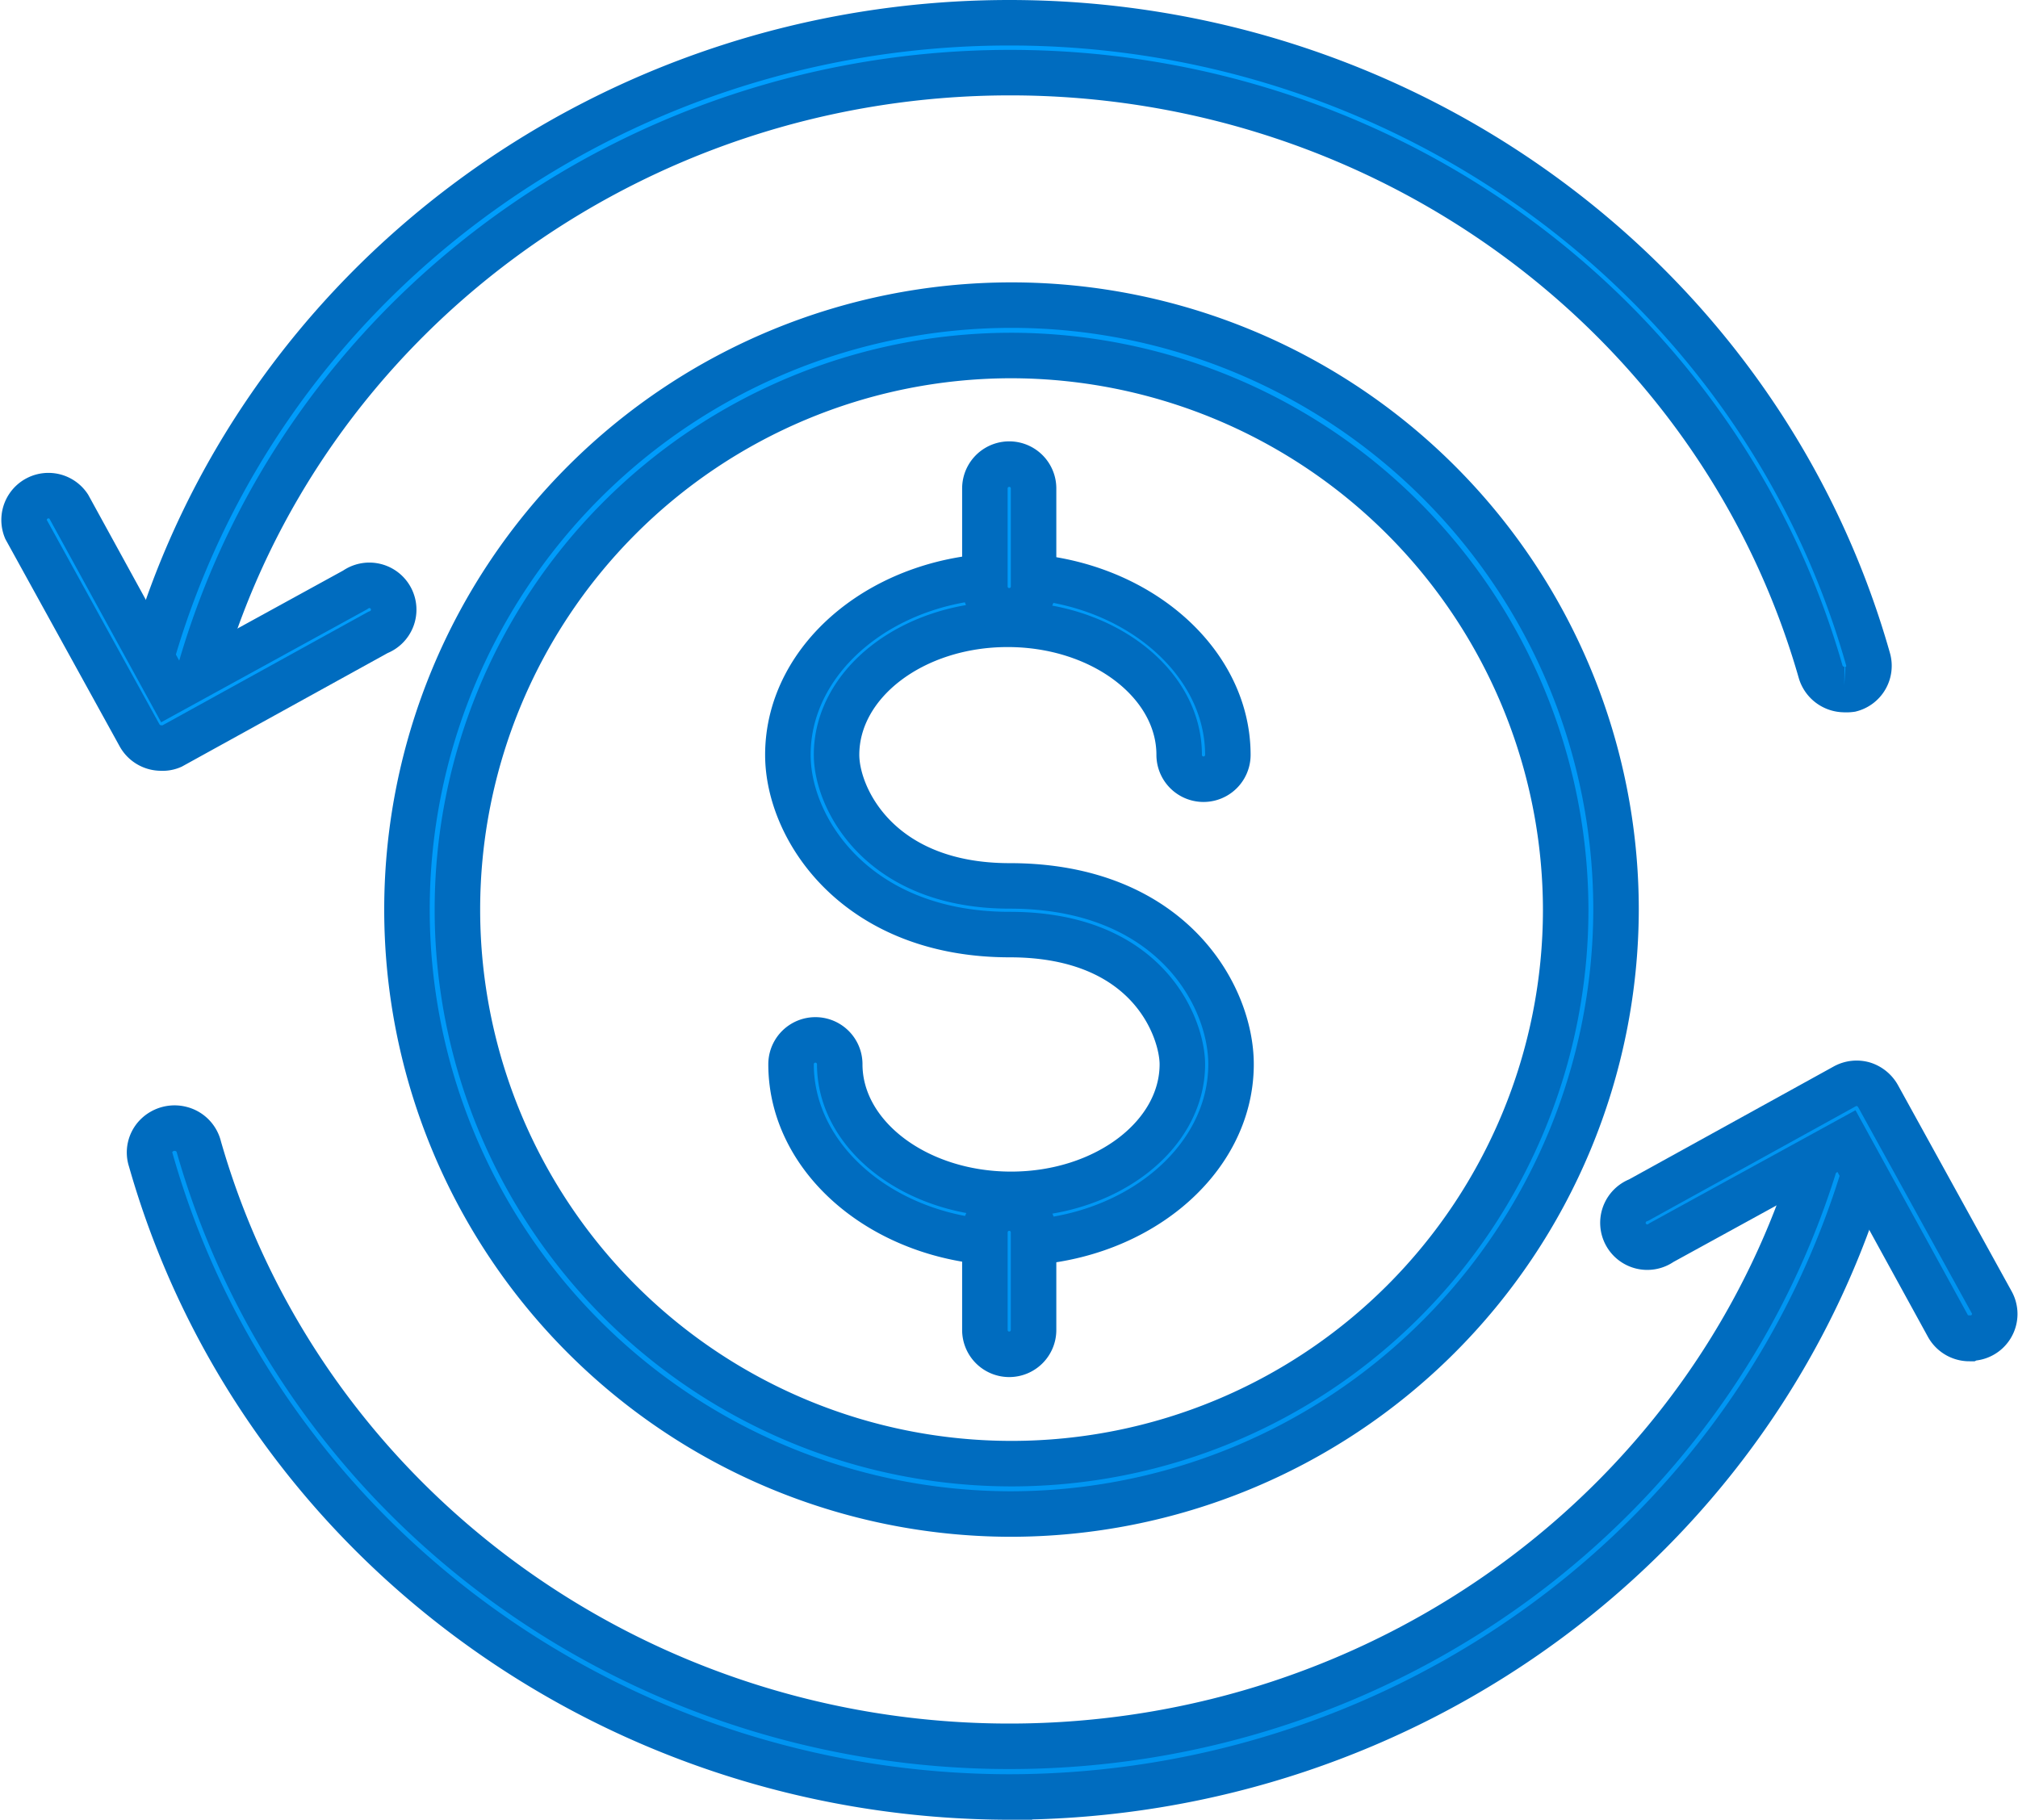 <svg xmlns="http://www.w3.org/2000/svg" xmlns:xlink="http://www.w3.org/1999/xlink" width="88.704" height="80" viewBox="0 0 88.704 80"><defs><style>.a,.b,.c,.d,.e,.f,.g,.h{stroke:#006cbf;stroke-miterlimit:10;stroke-width:2px;}.a{fill:url(#a);}.b{fill:url(#b);}.c{fill:url(#c);}.d{fill:url(#d);}.e{fill:url(#e);}.f{fill:url(#f);}.g{fill:url(#g);}.h{fill:url(#h);}</style><linearGradient id="a" x1="4.208" y1="7.773" x2="0.063" y2="-0.357" gradientUnits="objectBoundingBox"><stop offset="0" stop-color="#006cbf"/><stop offset="0.25" stop-color="#0074ca"/><stop offset="0.7" stop-color="#008ce7"/><stop offset="1" stop-color="#00a0ff"/></linearGradient><linearGradient id="b" x1="10.271" y1="13.231" x2="-0.651" y2="-1" xlink:href="#a"/><linearGradient id="c" x1="92.45" y1="60.354" x2="-6.967" y2="-4.36" xlink:href="#a"/><linearGradient id="d" x1="86.435" y1="56.605" x2="-12.991" y2="-8.308" xlink:href="#a"/><linearGradient id="e" x1="3.028" y1="12.477" x2="0.137" y2="-1.717" xlink:href="#a"/><linearGradient id="f" x1="3.146" y1="13.95" x2="0.254" y2="-0.277" xlink:href="#a"/><linearGradient id="g" x1="13.016" y1="36.225" x2="-0.08" y2="-1.383" xlink:href="#a"/><linearGradient id="h" x1="11.337" y1="31.681" x2="-1.682" y2="-5.52" xlink:href="#a"/></defs><g transform="translate(1.059 1)"><path class="a" d="M44.343,65.576a26.573,26.573,0,1,1,26.663-26.57,26.623,26.623,0,0,1-26.663,26.57Zm0-50.931A24.358,24.358,0,1,0,68.793,39,24.4,24.4,0,0,0,44.343,14.645Z" transform="translate(-1.03 -0.016)"/><path class="b" d="M43.41,52.76c-5.33,0-9.67-3.53-9.67-7.86a1.07,1.07,0,0,1,2.14,0c0,3.15,3.38,5.72,7.53,5.72s7.53-2.57,7.53-5.72c0-1.48-1.39-5.7-7.59-5.7-6.72,0-9.75-4.62-9.75-7.9,0-4.34,4.33-7.87,9.66-7.87S52.94,27,52.94,31.3a1.07,1.07,0,1,1-2.14,0c0-3.16-3.38-5.74-7.54-5.74s-7.52,2.58-7.52,5.74c0,1.88,1.86,5.76,7.61,5.76,7.09,0,9.73,4.81,9.73,7.84C53.08,49.23,48.74,52.76,43.41,52.76Z" transform="translate(-0.027 0.886)"/><path class="c" d="M43.33,25.38a1.07,1.07,0,0,1-1.07-1.07V20a1.07,1.07,0,1,1,2.14,0v4.29a1.07,1.07,0,0,1-1.07,1.09Z" transform="translate(-0.027 0.473)"/><path class="d" d="M43.33,57.24a1.07,1.07,0,0,1-1.07-1.07V51.88a1.07,1.07,0,1,1,2.14,0v4.29a1.07,1.07,0,0,1-1.07,1.07Z" transform="translate(-0.027 1.299)"/><path class="e" d="M44.343,76.21C26.732,76.184,11.3,64.734,6.6,48.21a1.049,1.049,0,0,1,.248-1.074,1.119,1.119,0,0,1,1.089-.293,1.083,1.083,0,0,1,.779.8C13.172,63.21,27.74,73.981,44.343,73.981S75.514,63.21,79.969,47.64a1.113,1.113,0,0,1,1.356-.75,1.067,1.067,0,0,1,.76,1.32c-4.7,16.524-20.13,27.974-37.742,28Z" transform="translate(-1.03 1.79)"/><path class="f" d="M81.027,29.33A1.094,1.094,0,0,1,80,28.55C75.545,12.98,60.977,2.209,44.374,2.209S13.2,12.98,8.748,28.55a1.113,1.113,0,0,1-1.356.77A1.078,1.078,0,0,1,6.6,28C11.282,11.469,26.728.016,44.343.016S77.4,11.469,82.085,28a1.067,1.067,0,0,1-.76,1.32,1.509,1.509,0,0,1-.3.01Z" transform="translate(-1.03 -0.016)"/><path class="g" d="M7.05,31.34a1.08,1.08,0,0,1-.94-.55l-5-9.07a1.07,1.07,0,0,1,1.88-1l4.46,8.13,8.13-4.46a1.07,1.07,0,1,1,1,1.87l-9.06,5a1,1,0,0,1-.47.08Z" transform="translate(-1.03 0.545)"/><path class="h" d="M84.53,56.6a1.08,1.08,0,0,1-.94-.55l-4.46-8.13L71,52.38a1.07,1.07,0,1,1-1-1.87l9.06-5a1.09,1.09,0,0,1,.81-.09,1.12,1.12,0,0,1,.64.51l5,9.07a1.06,1.06,0,0,1-.94,1.58Z" transform="translate(0.976 1.245)"/></g></svg>